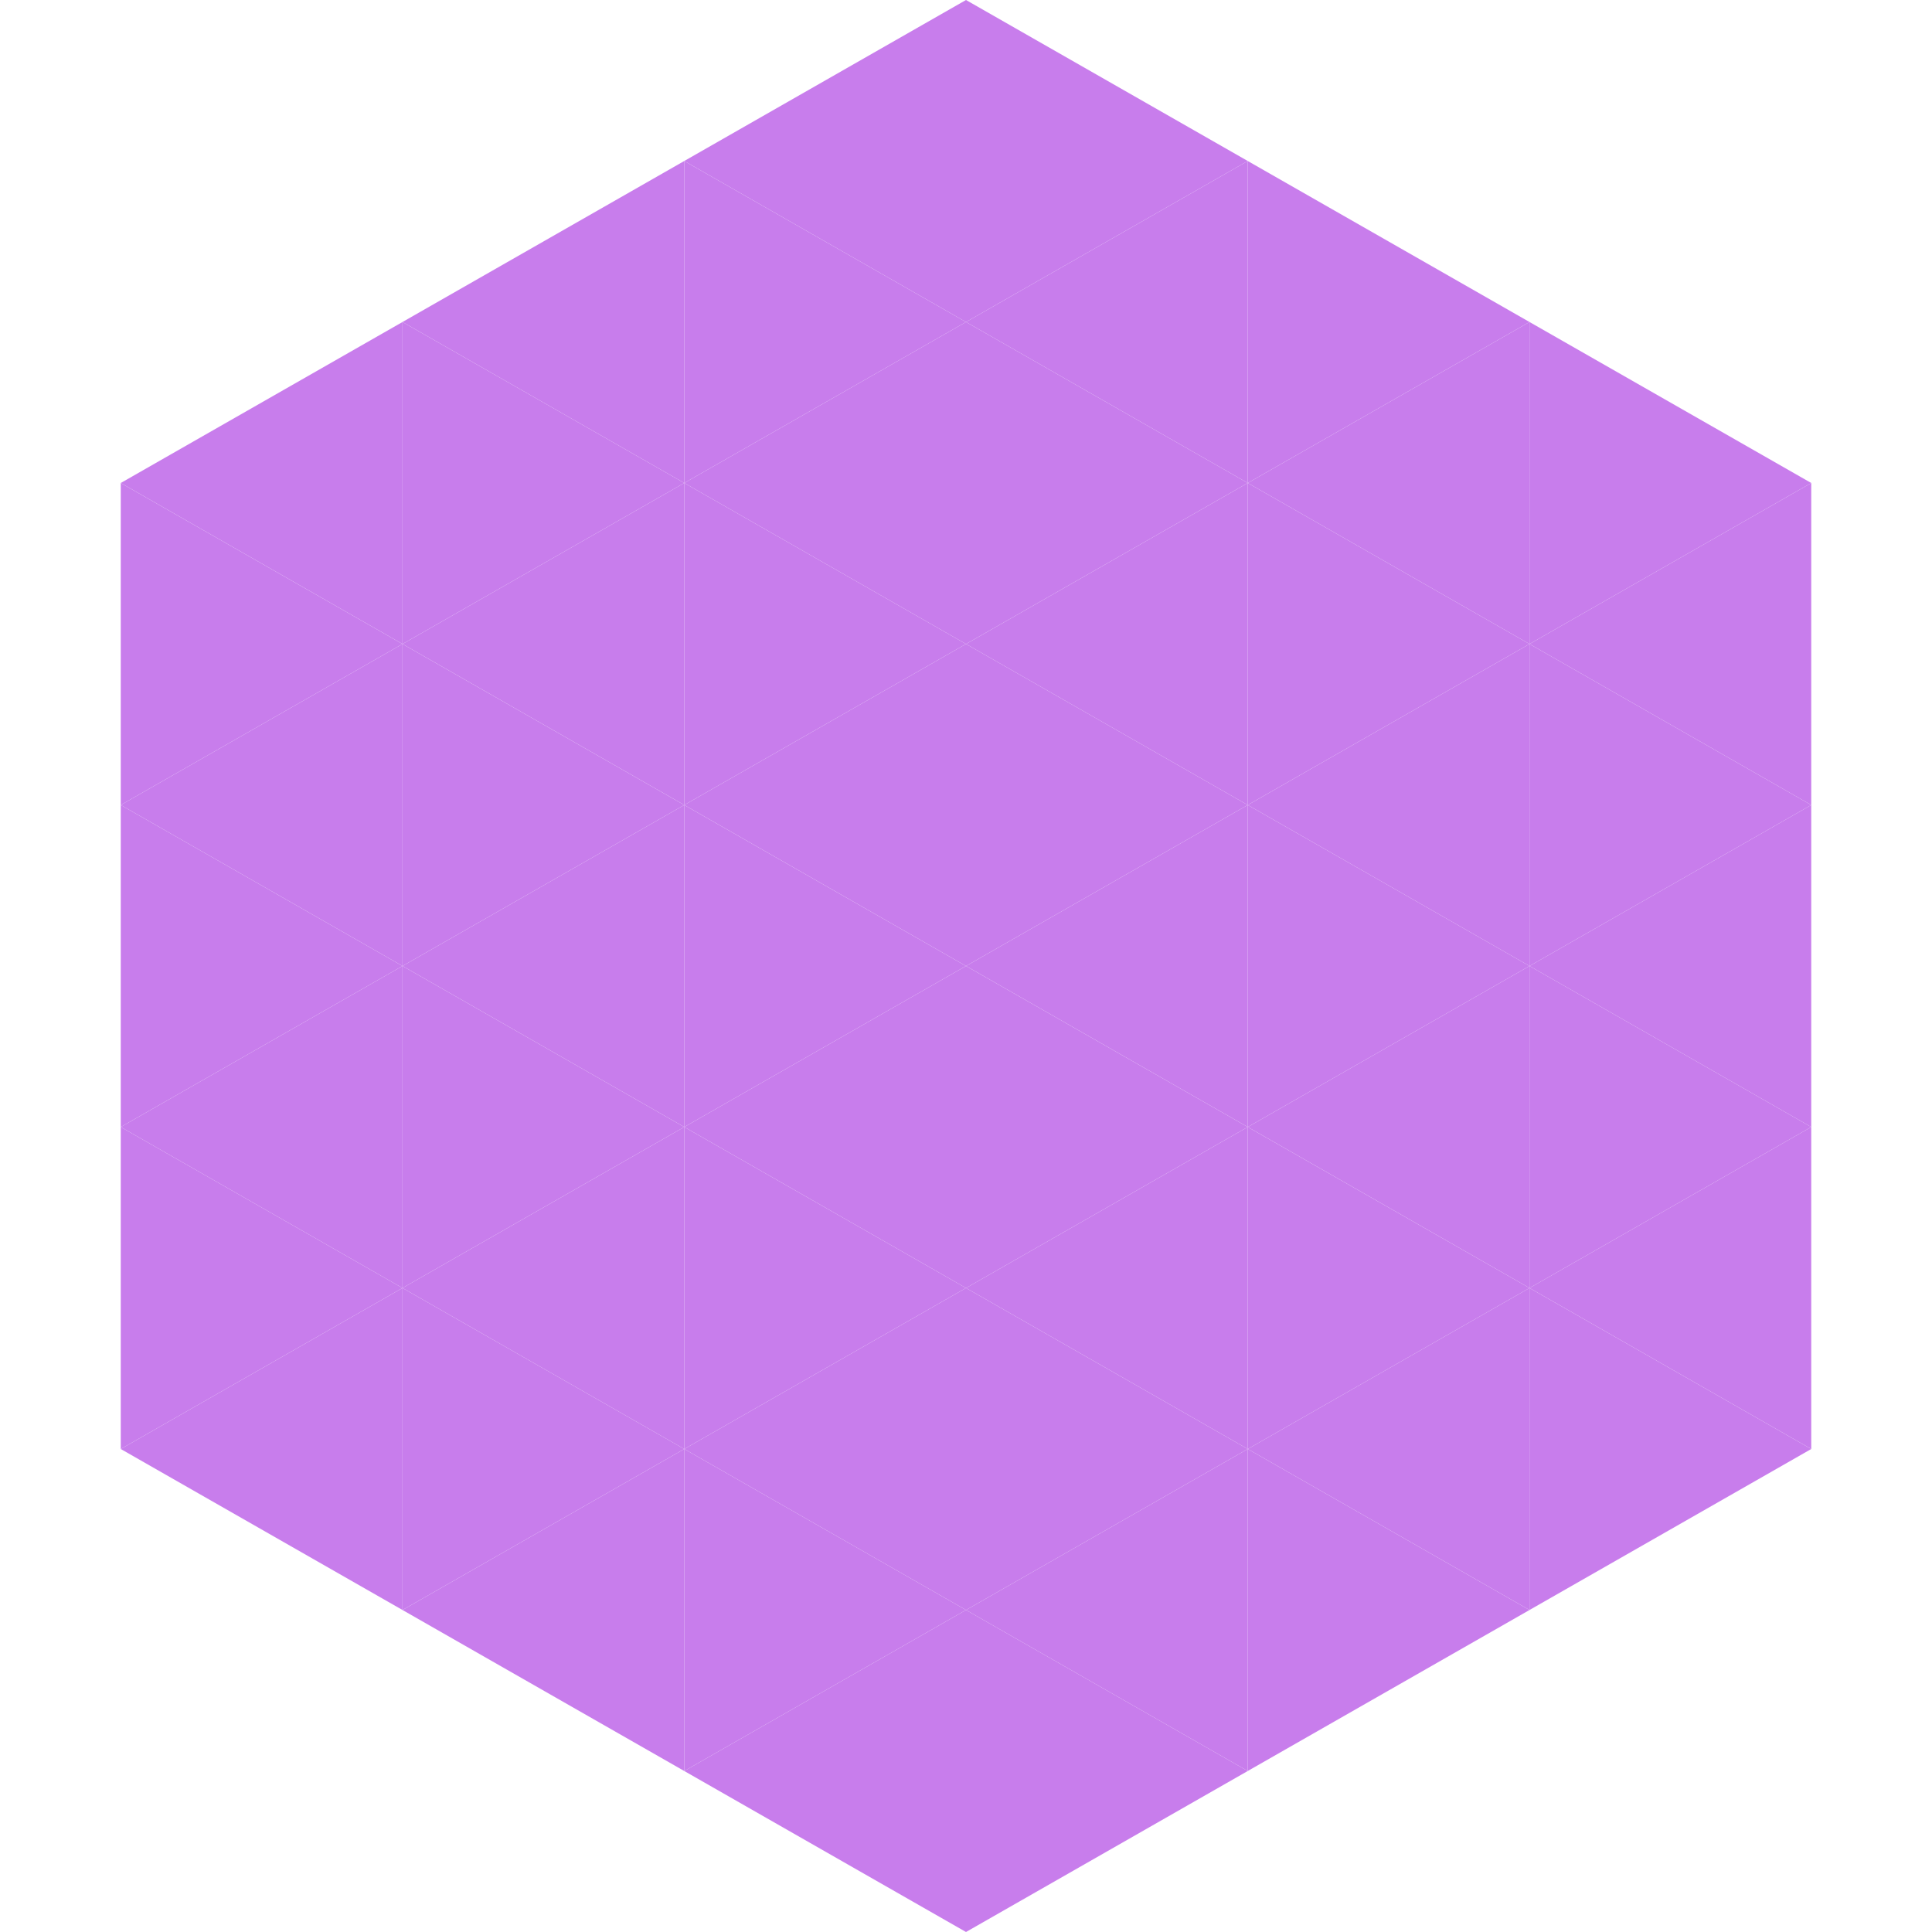 <?xml version="1.0"?>
<!-- Generated by SVGo -->
<svg width="240" height="240"
     xmlns="http://www.w3.org/2000/svg"
     xmlns:xlink="http://www.w3.org/1999/xlink">
<polygon points="50,40 15,60 50,80" style="fill:rgb(200,125,236)" />
<polygon points="190,40 225,60 190,80" style="fill:rgb(200,125,236)" />
<polygon points="15,60 50,80 15,100" style="fill:rgb(200,125,236)" />
<polygon points="225,60 190,80 225,100" style="fill:rgb(200,125,236)" />
<polygon points="50,80 15,100 50,120" style="fill:rgb(200,125,236)" />
<polygon points="190,80 225,100 190,120" style="fill:rgb(200,125,236)" />
<polygon points="15,100 50,120 15,140" style="fill:rgb(200,125,236)" />
<polygon points="225,100 190,120 225,140" style="fill:rgb(200,125,236)" />
<polygon points="50,120 15,140 50,160" style="fill:rgb(200,125,236)" />
<polygon points="190,120 225,140 190,160" style="fill:rgb(200,125,236)" />
<polygon points="15,140 50,160 15,180" style="fill:rgb(200,125,236)" />
<polygon points="225,140 190,160 225,180" style="fill:rgb(200,125,236)" />
<polygon points="50,160 15,180 50,200" style="fill:rgb(200,125,236)" />
<polygon points="190,160 225,180 190,200" style="fill:rgb(200,125,236)" />
<polygon points="15,180 50,200 15,220" style="fill:rgb(255,255,255); fill-opacity:0" />
<polygon points="225,180 190,200 225,220" style="fill:rgb(255,255,255); fill-opacity:0" />
<polygon points="50,0 85,20 50,40" style="fill:rgb(255,255,255); fill-opacity:0" />
<polygon points="190,0 155,20 190,40" style="fill:rgb(255,255,255); fill-opacity:0" />
<polygon points="85,20 50,40 85,60" style="fill:rgb(200,125,236)" />
<polygon points="155,20 190,40 155,60" style="fill:rgb(200,125,236)" />
<polygon points="50,40 85,60 50,80" style="fill:rgb(200,125,236)" />
<polygon points="190,40 155,60 190,80" style="fill:rgb(200,125,236)" />
<polygon points="85,60 50,80 85,100" style="fill:rgb(200,125,236)" />
<polygon points="155,60 190,80 155,100" style="fill:rgb(200,125,236)" />
<polygon points="50,80 85,100 50,120" style="fill:rgb(200,125,236)" />
<polygon points="190,80 155,100 190,120" style="fill:rgb(200,125,236)" />
<polygon points="85,100 50,120 85,140" style="fill:rgb(200,125,236)" />
<polygon points="155,100 190,120 155,140" style="fill:rgb(200,125,236)" />
<polygon points="50,120 85,140 50,160" style="fill:rgb(200,125,236)" />
<polygon points="190,120 155,140 190,160" style="fill:rgb(200,125,236)" />
<polygon points="85,140 50,160 85,180" style="fill:rgb(200,125,236)" />
<polygon points="155,140 190,160 155,180" style="fill:rgb(200,125,236)" />
<polygon points="50,160 85,180 50,200" style="fill:rgb(200,125,236)" />
<polygon points="190,160 155,180 190,200" style="fill:rgb(200,125,236)" />
<polygon points="85,180 50,200 85,220" style="fill:rgb(200,125,236)" />
<polygon points="155,180 190,200 155,220" style="fill:rgb(200,125,236)" />
<polygon points="120,0 85,20 120,40" style="fill:rgb(200,125,236)" />
<polygon points="120,0 155,20 120,40" style="fill:rgb(200,125,236)" />
<polygon points="85,20 120,40 85,60" style="fill:rgb(200,125,236)" />
<polygon points="155,20 120,40 155,60" style="fill:rgb(200,125,236)" />
<polygon points="120,40 85,60 120,80" style="fill:rgb(200,125,236)" />
<polygon points="120,40 155,60 120,80" style="fill:rgb(200,125,236)" />
<polygon points="85,60 120,80 85,100" style="fill:rgb(200,125,236)" />
<polygon points="155,60 120,80 155,100" style="fill:rgb(200,125,236)" />
<polygon points="120,80 85,100 120,120" style="fill:rgb(200,125,236)" />
<polygon points="120,80 155,100 120,120" style="fill:rgb(200,125,236)" />
<polygon points="85,100 120,120 85,140" style="fill:rgb(200,125,236)" />
<polygon points="155,100 120,120 155,140" style="fill:rgb(200,125,236)" />
<polygon points="120,120 85,140 120,160" style="fill:rgb(200,125,236)" />
<polygon points="120,120 155,140 120,160" style="fill:rgb(200,125,236)" />
<polygon points="85,140 120,160 85,180" style="fill:rgb(200,125,236)" />
<polygon points="155,140 120,160 155,180" style="fill:rgb(200,125,236)" />
<polygon points="120,160 85,180 120,200" style="fill:rgb(200,125,236)" />
<polygon points="120,160 155,180 120,200" style="fill:rgb(200,125,236)" />
<polygon points="85,180 120,200 85,220" style="fill:rgb(200,125,236)" />
<polygon points="155,180 120,200 155,220" style="fill:rgb(200,125,236)" />
<polygon points="120,200 85,220 120,240" style="fill:rgb(200,125,236)" />
<polygon points="120,200 155,220 120,240" style="fill:rgb(200,125,236)" />
<polygon points="85,220 120,240 85,260" style="fill:rgb(255,255,255); fill-opacity:0" />
<polygon points="155,220 120,240 155,260" style="fill:rgb(255,255,255); fill-opacity:0" />
</svg>

